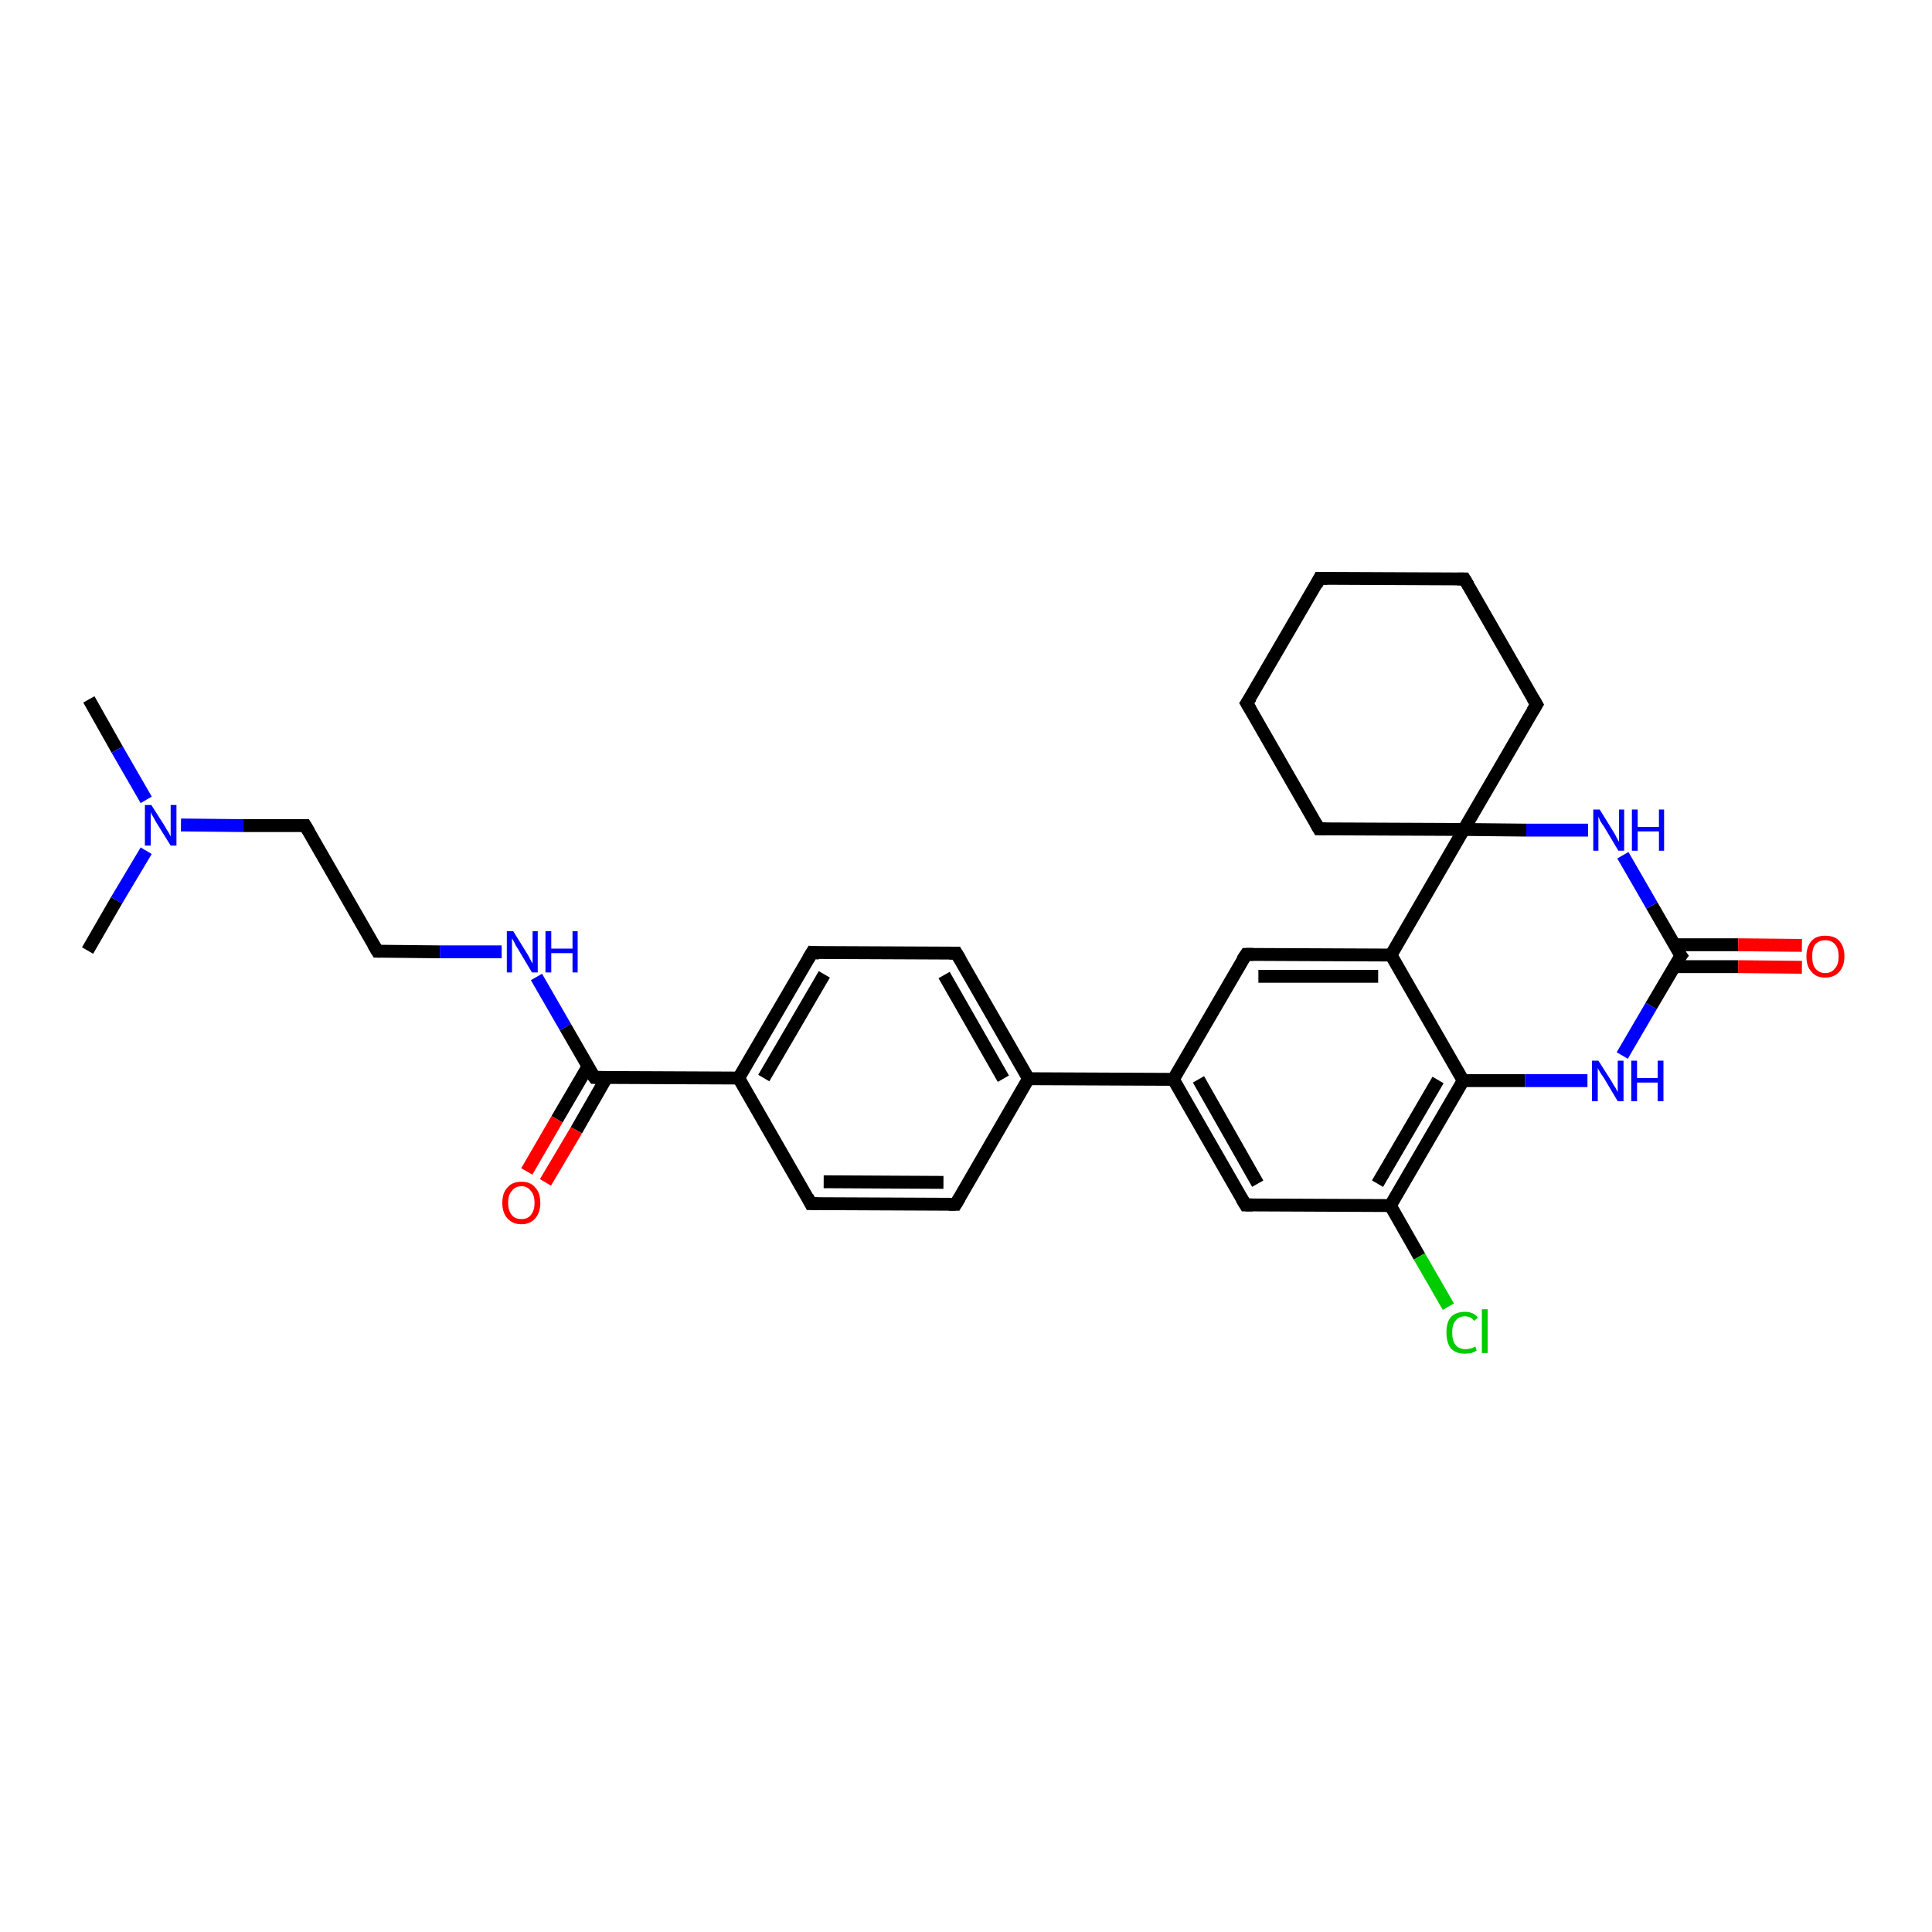 <?xml version='1.0' encoding='iso-8859-1'?>
<svg version='1.1' baseProfile='full'
              xmlns='http://www.w3.org/2000/svg'
                      xmlns:rdkit='http://www.rdkit.org/xml'
                      xmlns:xlink='http://www.w3.org/1999/xlink'
                  xml:space='preserve'
width='300px' height='300px' viewBox='0 0 300 300'>
<!-- END OF HEADER -->
<rect style='opacity:1.0;fill:#FFFFFF;stroke:none' width='300.0' height='300.0' x='0.0' y='0.0'> </rect>
<path class='bond-0 atom-0 atom-1' d='M 13.8,108.6 L 18.2,116.4' style='fill:none;fill-rule:evenodd;stroke:#000000;stroke-width:2.0px;stroke-linecap:butt;stroke-linejoin:miter;stroke-opacity:1' />
<path class='bond-0 atom-0 atom-1' d='M 18.2,116.4 L 22.7,124.2' style='fill:none;fill-rule:evenodd;stroke:#0000FF;stroke-width:2.0px;stroke-linecap:butt;stroke-linejoin:miter;stroke-opacity:1' />
<path class='bond-1 atom-1 atom-2' d='M 22.7,132.1 L 18.1,139.8' style='fill:none;fill-rule:evenodd;stroke:#0000FF;stroke-width:2.0px;stroke-linecap:butt;stroke-linejoin:miter;stroke-opacity:1' />
<path class='bond-1 atom-1 atom-2' d='M 18.1,139.8 L 13.6,147.6' style='fill:none;fill-rule:evenodd;stroke:#000000;stroke-width:2.0px;stroke-linecap:butt;stroke-linejoin:miter;stroke-opacity:1' />
<path class='bond-2 atom-1 atom-3' d='M 28.1,128.1 L 37.8,128.2' style='fill:none;fill-rule:evenodd;stroke:#0000FF;stroke-width:2.0px;stroke-linecap:butt;stroke-linejoin:miter;stroke-opacity:1' />
<path class='bond-2 atom-1 atom-3' d='M 37.8,128.2 L 47.4,128.2' style='fill:none;fill-rule:evenodd;stroke:#000000;stroke-width:2.0px;stroke-linecap:butt;stroke-linejoin:miter;stroke-opacity:1' />
<path class='bond-3 atom-3 atom-4' d='M 47.4,128.2 L 58.6,147.7' style='fill:none;fill-rule:evenodd;stroke:#000000;stroke-width:2.0px;stroke-linecap:butt;stroke-linejoin:miter;stroke-opacity:1' />
<path class='bond-4 atom-4 atom-5' d='M 58.6,147.7 L 68.3,147.8' style='fill:none;fill-rule:evenodd;stroke:#000000;stroke-width:2.0px;stroke-linecap:butt;stroke-linejoin:miter;stroke-opacity:1' />
<path class='bond-4 atom-4 atom-5' d='M 68.3,147.8 L 77.9,147.8' style='fill:none;fill-rule:evenodd;stroke:#0000FF;stroke-width:2.0px;stroke-linecap:butt;stroke-linejoin:miter;stroke-opacity:1' />
<path class='bond-5 atom-5 atom-6' d='M 83.3,151.7 L 87.8,159.5' style='fill:none;fill-rule:evenodd;stroke:#0000FF;stroke-width:2.0px;stroke-linecap:butt;stroke-linejoin:miter;stroke-opacity:1' />
<path class='bond-5 atom-5 atom-6' d='M 87.8,159.5 L 92.3,167.3' style='fill:none;fill-rule:evenodd;stroke:#000000;stroke-width:2.0px;stroke-linecap:butt;stroke-linejoin:miter;stroke-opacity:1' />
<path class='bond-6 atom-6 atom-7' d='M 91.3,165.6 L 86.5,173.8' style='fill:none;fill-rule:evenodd;stroke:#000000;stroke-width:2.0px;stroke-linecap:butt;stroke-linejoin:miter;stroke-opacity:1' />
<path class='bond-6 atom-6 atom-7' d='M 86.5,173.8 L 81.8,181.9' style='fill:none;fill-rule:evenodd;stroke:#FF0000;stroke-width:2.0px;stroke-linecap:butt;stroke-linejoin:miter;stroke-opacity:1' />
<path class='bond-6 atom-6 atom-7' d='M 94.2,167.3 L 89.5,175.5' style='fill:none;fill-rule:evenodd;stroke:#000000;stroke-width:2.0px;stroke-linecap:butt;stroke-linejoin:miter;stroke-opacity:1' />
<path class='bond-6 atom-6 atom-7' d='M 89.5,175.5 L 84.7,183.6' style='fill:none;fill-rule:evenodd;stroke:#FF0000;stroke-width:2.0px;stroke-linecap:butt;stroke-linejoin:miter;stroke-opacity:1' />
<path class='bond-7 atom-6 atom-8' d='M 92.3,167.3 L 114.7,167.4' style='fill:none;fill-rule:evenodd;stroke:#000000;stroke-width:2.0px;stroke-linecap:butt;stroke-linejoin:miter;stroke-opacity:1' />
<path class='bond-8 atom-8 atom-9' d='M 114.7,167.4 L 126.1,147.9' style='fill:none;fill-rule:evenodd;stroke:#000000;stroke-width:2.0px;stroke-linecap:butt;stroke-linejoin:miter;stroke-opacity:1' />
<path class='bond-8 atom-8 atom-9' d='M 118.6,167.4 L 128.0,151.3' style='fill:none;fill-rule:evenodd;stroke:#000000;stroke-width:2.0px;stroke-linecap:butt;stroke-linejoin:miter;stroke-opacity:1' />
<path class='bond-9 atom-9 atom-10' d='M 126.1,147.9 L 148.5,148.0' style='fill:none;fill-rule:evenodd;stroke:#000000;stroke-width:2.0px;stroke-linecap:butt;stroke-linejoin:miter;stroke-opacity:1' />
<path class='bond-10 atom-10 atom-11' d='M 148.5,148.0 L 159.7,167.5' style='fill:none;fill-rule:evenodd;stroke:#000000;stroke-width:2.0px;stroke-linecap:butt;stroke-linejoin:miter;stroke-opacity:1' />
<path class='bond-10 atom-10 atom-11' d='M 146.6,151.4 L 155.8,167.5' style='fill:none;fill-rule:evenodd;stroke:#000000;stroke-width:2.0px;stroke-linecap:butt;stroke-linejoin:miter;stroke-opacity:1' />
<path class='bond-11 atom-11 atom-12' d='M 159.7,167.5 L 148.4,187.0' style='fill:none;fill-rule:evenodd;stroke:#000000;stroke-width:2.0px;stroke-linecap:butt;stroke-linejoin:miter;stroke-opacity:1' />
<path class='bond-12 atom-12 atom-13' d='M 148.4,187.0 L 125.9,186.9' style='fill:none;fill-rule:evenodd;stroke:#000000;stroke-width:2.0px;stroke-linecap:butt;stroke-linejoin:miter;stroke-opacity:1' />
<path class='bond-12 atom-12 atom-13' d='M 146.5,183.6 L 127.9,183.5' style='fill:none;fill-rule:evenodd;stroke:#000000;stroke-width:2.0px;stroke-linecap:butt;stroke-linejoin:miter;stroke-opacity:1' />
<path class='bond-13 atom-11 atom-14' d='M 159.7,167.5 L 182.2,167.6' style='fill:none;fill-rule:evenodd;stroke:#000000;stroke-width:2.0px;stroke-linecap:butt;stroke-linejoin:miter;stroke-opacity:1' />
<path class='bond-14 atom-14 atom-15' d='M 182.2,167.6 L 193.4,187.1' style='fill:none;fill-rule:evenodd;stroke:#000000;stroke-width:2.0px;stroke-linecap:butt;stroke-linejoin:miter;stroke-opacity:1' />
<path class='bond-14 atom-14 atom-15' d='M 186.1,167.6 L 195.3,183.8' style='fill:none;fill-rule:evenodd;stroke:#000000;stroke-width:2.0px;stroke-linecap:butt;stroke-linejoin:miter;stroke-opacity:1' />
<path class='bond-15 atom-15 atom-16' d='M 193.4,187.1 L 215.9,187.2' style='fill:none;fill-rule:evenodd;stroke:#000000;stroke-width:2.0px;stroke-linecap:butt;stroke-linejoin:miter;stroke-opacity:1' />
<path class='bond-16 atom-16 atom-17' d='M 215.9,187.2 L 220.4,195.1' style='fill:none;fill-rule:evenodd;stroke:#000000;stroke-width:2.0px;stroke-linecap:butt;stroke-linejoin:miter;stroke-opacity:1' />
<path class='bond-16 atom-16 atom-17' d='M 220.4,195.1 L 224.9,202.9' style='fill:none;fill-rule:evenodd;stroke:#00CC00;stroke-width:2.0px;stroke-linecap:butt;stroke-linejoin:miter;stroke-opacity:1' />
<path class='bond-17 atom-16 atom-18' d='M 215.9,187.2 L 227.2,167.8' style='fill:none;fill-rule:evenodd;stroke:#000000;stroke-width:2.0px;stroke-linecap:butt;stroke-linejoin:miter;stroke-opacity:1' />
<path class='bond-17 atom-16 atom-18' d='M 213.9,183.8 L 223.3,167.7' style='fill:none;fill-rule:evenodd;stroke:#000000;stroke-width:2.0px;stroke-linecap:butt;stroke-linejoin:miter;stroke-opacity:1' />
<path class='bond-18 atom-18 atom-19' d='M 227.2,167.8 L 236.8,167.8' style='fill:none;fill-rule:evenodd;stroke:#000000;stroke-width:2.0px;stroke-linecap:butt;stroke-linejoin:miter;stroke-opacity:1' />
<path class='bond-18 atom-18 atom-19' d='M 236.8,167.8 L 246.5,167.8' style='fill:none;fill-rule:evenodd;stroke:#0000FF;stroke-width:2.0px;stroke-linecap:butt;stroke-linejoin:miter;stroke-opacity:1' />
<path class='bond-19 atom-19 atom-20' d='M 251.9,163.9 L 256.4,156.2' style='fill:none;fill-rule:evenodd;stroke:#0000FF;stroke-width:2.0px;stroke-linecap:butt;stroke-linejoin:miter;stroke-opacity:1' />
<path class='bond-19 atom-19 atom-20' d='M 256.4,156.2 L 261.0,148.4' style='fill:none;fill-rule:evenodd;stroke:#000000;stroke-width:2.0px;stroke-linecap:butt;stroke-linejoin:miter;stroke-opacity:1' />
<path class='bond-20 atom-20 atom-21' d='M 260.0,150.1 L 269.9,150.1' style='fill:none;fill-rule:evenodd;stroke:#000000;stroke-width:2.0px;stroke-linecap:butt;stroke-linejoin:miter;stroke-opacity:1' />
<path class='bond-20 atom-20 atom-21' d='M 269.9,150.1 L 279.8,150.2' style='fill:none;fill-rule:evenodd;stroke:#FF0000;stroke-width:2.0px;stroke-linecap:butt;stroke-linejoin:miter;stroke-opacity:1' />
<path class='bond-20 atom-20 atom-21' d='M 260.0,146.7 L 269.9,146.7' style='fill:none;fill-rule:evenodd;stroke:#000000;stroke-width:2.0px;stroke-linecap:butt;stroke-linejoin:miter;stroke-opacity:1' />
<path class='bond-20 atom-20 atom-21' d='M 269.9,146.7 L 279.8,146.8' style='fill:none;fill-rule:evenodd;stroke:#FF0000;stroke-width:2.0px;stroke-linecap:butt;stroke-linejoin:miter;stroke-opacity:1' />
<path class='bond-21 atom-20 atom-22' d='M 261.0,148.4 L 256.5,140.6' style='fill:none;fill-rule:evenodd;stroke:#000000;stroke-width:2.0px;stroke-linecap:butt;stroke-linejoin:miter;stroke-opacity:1' />
<path class='bond-21 atom-20 atom-22' d='M 256.5,140.6 L 252.0,132.8' style='fill:none;fill-rule:evenodd;stroke:#0000FF;stroke-width:2.0px;stroke-linecap:butt;stroke-linejoin:miter;stroke-opacity:1' />
<path class='bond-22 atom-22 atom-23' d='M 246.6,128.9 L 237.0,128.9' style='fill:none;fill-rule:evenodd;stroke:#0000FF;stroke-width:2.0px;stroke-linecap:butt;stroke-linejoin:miter;stroke-opacity:1' />
<path class='bond-22 atom-22 atom-23' d='M 237.0,128.9 L 227.3,128.8' style='fill:none;fill-rule:evenodd;stroke:#000000;stroke-width:2.0px;stroke-linecap:butt;stroke-linejoin:miter;stroke-opacity:1' />
<path class='bond-23 atom-23 atom-24' d='M 227.3,128.8 L 238.6,109.4' style='fill:none;fill-rule:evenodd;stroke:#000000;stroke-width:2.0px;stroke-linecap:butt;stroke-linejoin:miter;stroke-opacity:1' />
<path class='bond-24 atom-24 atom-25' d='M 238.6,109.4 L 227.4,89.9' style='fill:none;fill-rule:evenodd;stroke:#000000;stroke-width:2.0px;stroke-linecap:butt;stroke-linejoin:miter;stroke-opacity:1' />
<path class='bond-25 atom-25 atom-26' d='M 227.4,89.9 L 204.9,89.8' style='fill:none;fill-rule:evenodd;stroke:#000000;stroke-width:2.0px;stroke-linecap:butt;stroke-linejoin:miter;stroke-opacity:1' />
<path class='bond-26 atom-26 atom-27' d='M 204.9,89.8 L 193.6,109.2' style='fill:none;fill-rule:evenodd;stroke:#000000;stroke-width:2.0px;stroke-linecap:butt;stroke-linejoin:miter;stroke-opacity:1' />
<path class='bond-27 atom-27 atom-28' d='M 193.6,109.2 L 204.8,128.7' style='fill:none;fill-rule:evenodd;stroke:#000000;stroke-width:2.0px;stroke-linecap:butt;stroke-linejoin:miter;stroke-opacity:1' />
<path class='bond-28 atom-23 atom-29' d='M 227.3,128.8 L 216.0,148.3' style='fill:none;fill-rule:evenodd;stroke:#000000;stroke-width:2.0px;stroke-linecap:butt;stroke-linejoin:miter;stroke-opacity:1' />
<path class='bond-29 atom-29 atom-30' d='M 216.0,148.3 L 193.5,148.2' style='fill:none;fill-rule:evenodd;stroke:#000000;stroke-width:2.0px;stroke-linecap:butt;stroke-linejoin:miter;stroke-opacity:1' />
<path class='bond-29 atom-29 atom-30' d='M 214.0,151.6 L 195.4,151.6' style='fill:none;fill-rule:evenodd;stroke:#000000;stroke-width:2.0px;stroke-linecap:butt;stroke-linejoin:miter;stroke-opacity:1' />
<path class='bond-30 atom-13 atom-8' d='M 125.9,186.9 L 114.7,167.4' style='fill:none;fill-rule:evenodd;stroke:#000000;stroke-width:2.0px;stroke-linecap:butt;stroke-linejoin:miter;stroke-opacity:1' />
<path class='bond-31 atom-30 atom-14' d='M 193.5,148.2 L 182.2,167.6' style='fill:none;fill-rule:evenodd;stroke:#000000;stroke-width:2.0px;stroke-linecap:butt;stroke-linejoin:miter;stroke-opacity:1' />
<path class='bond-32 atom-29 atom-18' d='M 216.0,148.3 L 227.2,167.8' style='fill:none;fill-rule:evenodd;stroke:#000000;stroke-width:2.0px;stroke-linecap:butt;stroke-linejoin:miter;stroke-opacity:1' />
<path class='bond-33 atom-28 atom-23' d='M 204.8,128.7 L 227.3,128.8' style='fill:none;fill-rule:evenodd;stroke:#000000;stroke-width:2.0px;stroke-linecap:butt;stroke-linejoin:miter;stroke-opacity:1' />
<path d='M 46.9,128.2 L 47.4,128.2 L 48.0,129.2' style='fill:none;stroke:#000000;stroke-width:2.0px;stroke-linecap:butt;stroke-linejoin:miter;stroke-opacity:1;' />
<path d='M 58.0,146.7 L 58.6,147.7 L 59.1,147.7' style='fill:none;stroke:#000000;stroke-width:2.0px;stroke-linecap:butt;stroke-linejoin:miter;stroke-opacity:1;' />
<path d='M 92.0,166.9 L 92.3,167.3 L 93.4,167.3' style='fill:none;stroke:#000000;stroke-width:2.0px;stroke-linecap:butt;stroke-linejoin:miter;stroke-opacity:1;' />
<path d='M 125.5,148.9 L 126.1,147.9 L 127.2,148.0' style='fill:none;stroke:#000000;stroke-width:2.0px;stroke-linecap:butt;stroke-linejoin:miter;stroke-opacity:1;' />
<path d='M 147.4,148.0 L 148.5,148.0 L 149.1,149.0' style='fill:none;stroke:#000000;stroke-width:2.0px;stroke-linecap:butt;stroke-linejoin:miter;stroke-opacity:1;' />
<path d='M 149.0,186.0 L 148.4,187.0 L 147.3,187.0' style='fill:none;stroke:#000000;stroke-width:2.0px;stroke-linecap:butt;stroke-linejoin:miter;stroke-opacity:1;' />
<path d='M 127.0,186.9 L 125.9,186.9 L 125.4,185.9' style='fill:none;stroke:#000000;stroke-width:2.0px;stroke-linecap:butt;stroke-linejoin:miter;stroke-opacity:1;' />
<path d='M 192.8,186.1 L 193.4,187.1 L 194.5,187.1' style='fill:none;stroke:#000000;stroke-width:2.0px;stroke-linecap:butt;stroke-linejoin:miter;stroke-opacity:1;' />
<path d='M 260.7,148.8 L 261.0,148.4 L 260.7,148.0' style='fill:none;stroke:#000000;stroke-width:2.0px;stroke-linecap:butt;stroke-linejoin:miter;stroke-opacity:1;' />
<path d='M 238.0,110.4 L 238.6,109.4 L 238.0,108.4' style='fill:none;stroke:#000000;stroke-width:2.0px;stroke-linecap:butt;stroke-linejoin:miter;stroke-opacity:1;' />
<path d='M 228.0,90.9 L 227.4,89.9 L 226.3,89.9' style='fill:none;stroke:#000000;stroke-width:2.0px;stroke-linecap:butt;stroke-linejoin:miter;stroke-opacity:1;' />
<path d='M 206.1,89.8 L 204.9,89.8 L 204.4,90.8' style='fill:none;stroke:#000000;stroke-width:2.0px;stroke-linecap:butt;stroke-linejoin:miter;stroke-opacity:1;' />
<path d='M 194.2,108.3 L 193.6,109.2 L 194.2,110.2' style='fill:none;stroke:#000000;stroke-width:2.0px;stroke-linecap:butt;stroke-linejoin:miter;stroke-opacity:1;' />
<path d='M 204.3,127.8 L 204.8,128.7 L 205.9,128.7' style='fill:none;stroke:#000000;stroke-width:2.0px;stroke-linecap:butt;stroke-linejoin:miter;stroke-opacity:1;' />
<path d='M 194.6,148.2 L 193.5,148.2 L 192.9,149.1' style='fill:none;stroke:#000000;stroke-width:2.0px;stroke-linecap:butt;stroke-linejoin:miter;stroke-opacity:1;' />
<path class='atom-1' d='M 23.5 125.0
L 25.6 128.3
Q 25.8 128.7, 26.2 129.3
Q 26.5 129.9, 26.5 129.9
L 26.5 125.0
L 27.4 125.0
L 27.4 131.3
L 26.5 131.3
L 24.2 127.6
Q 24.0 127.2, 23.7 126.7
Q 23.4 126.2, 23.4 126.1
L 23.4 131.3
L 22.5 131.3
L 22.5 125.0
L 23.5 125.0
' fill='#0000FF'/>
<path class='atom-5' d='M 79.7 144.6
L 81.8 148.0
Q 82.0 148.3, 82.3 148.9
Q 82.6 149.5, 82.7 149.6
L 82.7 144.6
L 83.5 144.6
L 83.5 151.0
L 82.6 151.0
L 80.4 147.3
Q 80.1 146.9, 79.9 146.4
Q 79.6 145.9, 79.5 145.7
L 79.5 151.0
L 78.7 151.0
L 78.7 144.6
L 79.7 144.6
' fill='#0000FF'/>
<path class='atom-5' d='M 84.7 144.6
L 85.6 144.6
L 85.6 147.3
L 88.9 147.3
L 88.9 144.6
L 89.7 144.6
L 89.7 151.0
L 88.9 151.0
L 88.9 148.0
L 85.6 148.0
L 85.6 151.0
L 84.7 151.0
L 84.7 144.6
' fill='#0000FF'/>
<path class='atom-7' d='M 78.0 186.8
Q 78.0 185.2, 78.8 184.4
Q 79.5 183.5, 81.0 183.5
Q 82.4 183.5, 83.1 184.4
Q 83.9 185.2, 83.9 186.8
Q 83.9 188.3, 83.1 189.2
Q 82.3 190.1, 81.0 190.1
Q 79.6 190.1, 78.8 189.2
Q 78.0 188.3, 78.0 186.8
M 81.0 189.3
Q 81.9 189.3, 82.4 188.7
Q 83.0 188.0, 83.0 186.8
Q 83.0 185.5, 82.4 184.9
Q 81.9 184.2, 81.0 184.2
Q 80.0 184.2, 79.5 184.9
Q 78.9 185.5, 78.9 186.8
Q 78.9 188.0, 79.5 188.7
Q 80.0 189.3, 81.0 189.3
' fill='#FF0000'/>
<path class='atom-17' d='M 224.6 206.9
Q 224.6 205.3, 225.3 204.5
Q 226.1 203.7, 227.5 203.7
Q 228.8 203.7, 229.5 204.6
L 228.9 205.1
Q 228.4 204.4, 227.5 204.4
Q 226.5 204.4, 226.0 205.1
Q 225.5 205.7, 225.5 206.9
Q 225.5 208.2, 226.0 208.8
Q 226.5 209.5, 227.6 209.5
Q 228.3 209.5, 229.1 209.1
L 229.3 209.7
Q 229.0 209.9, 228.5 210.1
Q 228.0 210.2, 227.4 210.2
Q 226.1 210.2, 225.3 209.4
Q 224.6 208.5, 224.6 206.9
' fill='#00CC00'/>
<path class='atom-17' d='M 230.1 203.3
L 231.0 203.3
L 231.0 210.1
L 230.1 210.1
L 230.1 203.3
' fill='#00CC00'/>
<path class='atom-19' d='M 248.2 164.7
L 250.3 168.0
Q 250.5 168.4, 250.9 169.0
Q 251.2 169.6, 251.2 169.6
L 251.2 164.7
L 252.1 164.7
L 252.1 171.0
L 251.2 171.0
L 249.0 167.3
Q 248.7 166.9, 248.4 166.4
Q 248.1 165.9, 248.1 165.8
L 248.1 171.0
L 247.2 171.0
L 247.2 164.7
L 248.2 164.7
' fill='#0000FF'/>
<path class='atom-19' d='M 253.3 164.7
L 254.2 164.7
L 254.2 167.4
L 257.4 167.4
L 257.4 164.7
L 258.3 164.7
L 258.3 171.0
L 257.4 171.0
L 257.4 168.1
L 254.2 168.1
L 254.2 171.0
L 253.3 171.0
L 253.3 164.7
' fill='#0000FF'/>
<path class='atom-21' d='M 280.5 148.5
Q 280.5 147.0, 281.3 146.1
Q 282.0 145.3, 283.4 145.3
Q 284.9 145.3, 285.6 146.1
Q 286.4 147.0, 286.4 148.5
Q 286.4 150.0, 285.6 150.9
Q 284.8 151.8, 283.4 151.8
Q 282.0 151.8, 281.3 150.9
Q 280.5 150.1, 280.5 148.5
M 283.4 151.1
Q 284.4 151.1, 284.9 150.4
Q 285.5 149.8, 285.5 148.5
Q 285.5 147.2, 284.9 146.6
Q 284.4 146.0, 283.4 146.0
Q 282.5 146.0, 281.9 146.6
Q 281.4 147.2, 281.4 148.5
Q 281.4 149.8, 281.9 150.4
Q 282.5 151.1, 283.4 151.1
' fill='#FF0000'/>
<path class='atom-22' d='M 248.4 125.7
L 250.5 129.1
Q 250.7 129.4, 251.0 130.0
Q 251.3 130.6, 251.4 130.7
L 251.4 125.7
L 252.2 125.7
L 252.2 132.1
L 251.3 132.1
L 249.1 128.4
Q 248.8 128.0, 248.5 127.5
Q 248.3 127.0, 248.2 126.8
L 248.2 132.1
L 247.4 132.1
L 247.4 125.7
L 248.4 125.7
' fill='#0000FF'/>
<path class='atom-22' d='M 253.4 125.7
L 254.3 125.7
L 254.3 128.4
L 257.6 128.4
L 257.6 125.7
L 258.4 125.7
L 258.4 132.1
L 257.6 132.1
L 257.6 129.1
L 254.3 129.1
L 254.3 132.1
L 253.4 132.1
L 253.4 125.7
' fill='#0000FF'/>
</svg>
